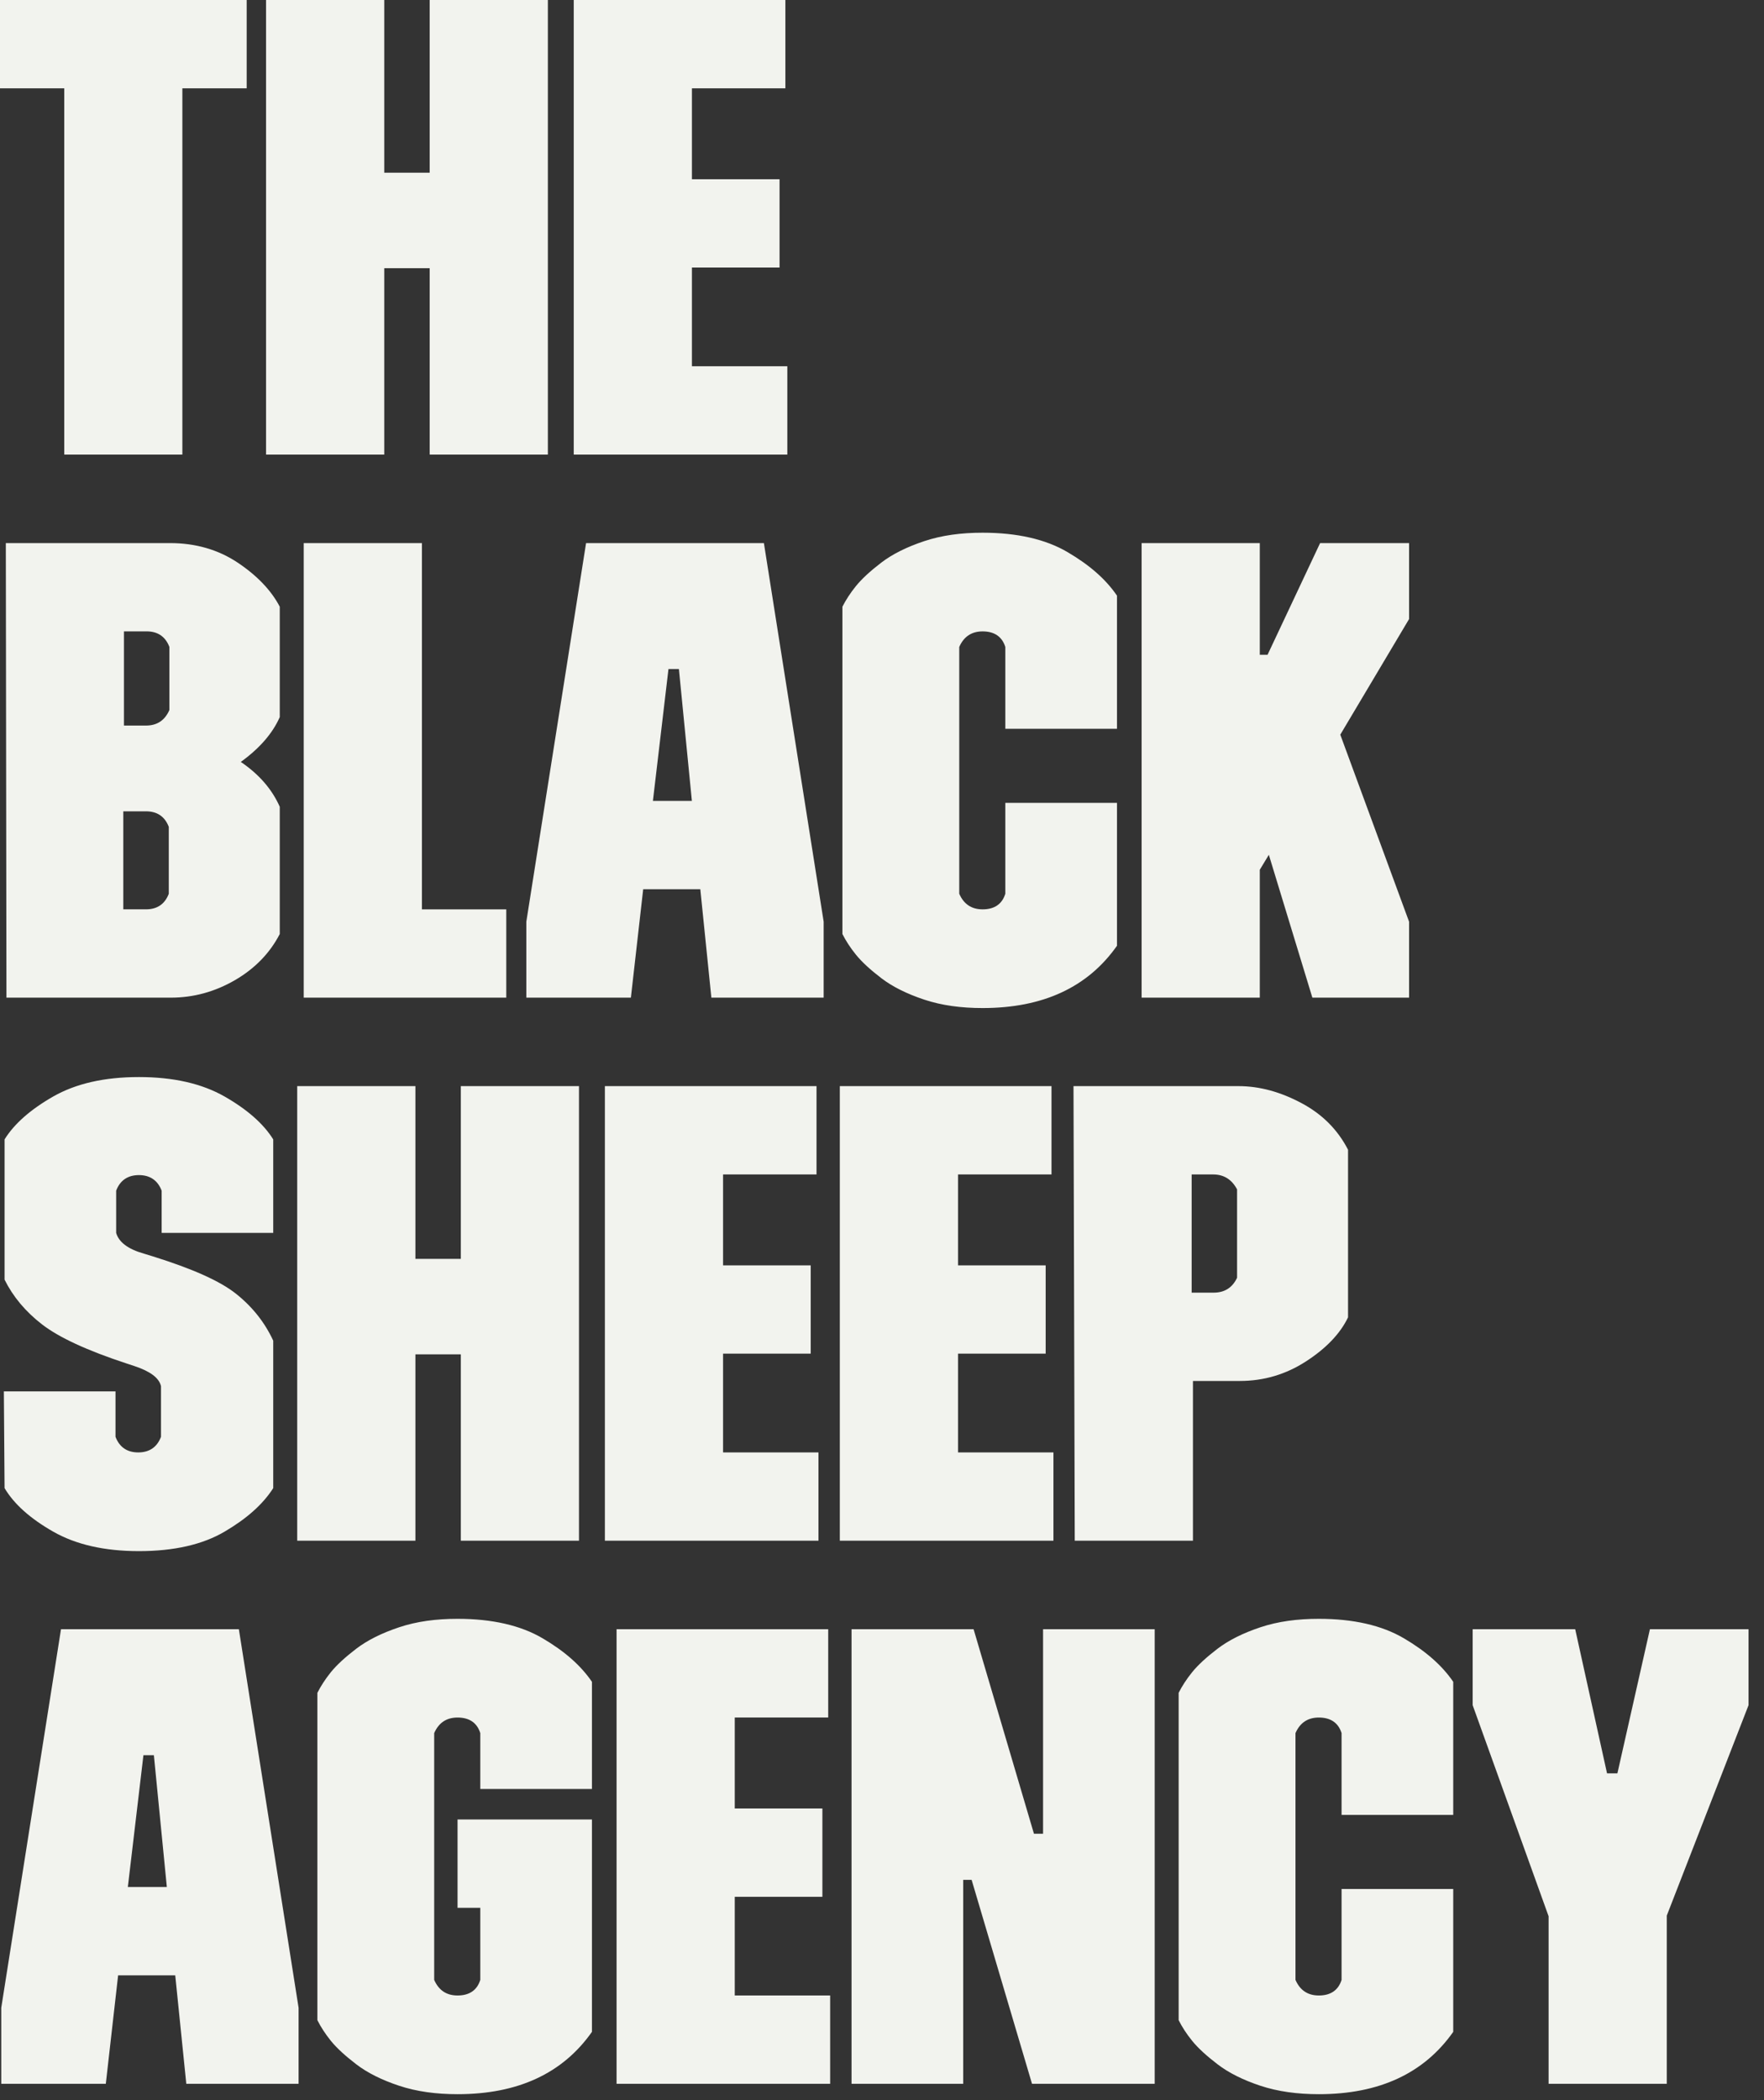 <?xml version="1.0" encoding="UTF-8"?>
<svg width="100px" height="119px" viewBox="0 0 100 119" version="1.1" xmlns="http://www.w3.org/2000/svg" xmlns:xlink="http://www.w3.org/1999/xlink">
    <rect x="0" y="0" width="100" height="119" fill="#333333" stroke="none"/>
    <!-- Generator: Sketch 47.1 (45422) - http://www.bohemiancoding.com/sketch -->
    <title>logo-tbsa-sm-white</title>
    <desc>Created with Sketch.</desc>
    <defs></defs>
    <g id="Page-1" stroke="none" stroke-width="1" fill="none" fill-rule="evenodd">
        <g id="logo-tbsa-sm-white" fill="#F2F3EE">
            <path d="M0,0 L13.985,0 L13.985,5.005 L10.338,5.005 L10.338,25.759 L3.643,25.759 L3.643,5.005 L0,5.005 L0,0 Z M24.358,0 L31.058,0 L31.058,25.759 L24.358,25.759 L24.358,15.198 L21.783,15.198 L21.783,25.759 L15.083,25.759 L15.083,0 L21.783,0 L21.783,9.788 L24.358,9.788 L24.358,0 Z M32.525,0 L44.523,0 L44.523,5.005 L39.225,5.005 L39.225,10.158 L44.193,10.158 L44.193,15.161 L39.225,15.161 L39.225,20.754 L44.633,20.754 L44.633,25.759 L32.525,25.759 L32.525,0 Z M0.33,30.775 L9.639,30.775 C11.076,30.775 12.363,31.142 13.468,31.878 C14.573,32.615 15.383,33.462 15.859,34.38 L15.859,40.636 C15.454,41.556 14.719,42.403 13.651,43.176 C14.683,43.874 15.418,44.721 15.859,45.716 L15.859,52.928 C15.308,53.996 14.461,54.879 13.321,55.541 C12.179,56.202 10.966,56.534 9.68,56.534 L0.365,56.534 L0.33,30.775 Z M17.218,30.775 L23.918,30.775 L23.918,51.531 L28.7,51.531 L28.7,56.533 L17.218,56.533 L17.218,30.775 Z M39.7,50.389 L36.462,50.389 L35.764,56.534 L29.837,56.534 L29.837,52.229 L33.224,30.775 L43.305,30.775 L46.693,52.229 L46.693,56.534 L40.327,56.534 L39.7,50.389 Z M47.756,34.38 C47.942,34.014 48.198,33.609 48.528,33.204 C48.858,32.799 49.338,32.357 49.963,31.879 C50.59,31.401 51.4,30.996 52.391,30.666 C53.386,30.334 54.489,30.187 55.704,30.187 C57.654,30.187 59.276,30.554 60.526,31.291 C61.778,32.025 62.696,32.835 63.322,33.755 L63.322,41.298 L56.991,41.298 L56.991,36.662 C56.808,36.074 56.368,35.779 55.704,35.779 C55.078,35.779 54.636,36.074 54.379,36.662 L54.379,50.646 C54.636,51.237 55.078,51.53 55.704,51.53 C56.368,51.53 56.808,51.237 56.991,50.646 L56.991,45.495 L63.322,45.495 L63.322,53.592 C61.666,55.946 59.128,57.123 55.704,57.123 C54.489,57.123 53.386,56.976 52.391,56.645 C51.4,56.315 50.59,55.91 49.963,55.431 C49.338,54.953 48.858,54.511 48.528,54.106 C48.198,53.701 47.942,53.296 47.756,52.928 L47.756,34.38 Z M64.717,30.775 L71.417,30.775 L71.417,37.104 L71.857,37.104 L74.836,30.775 L79.88,30.775 L79.88,35.079 L75.98,41.631 L79.88,52.231 L79.88,56.533 L74.397,56.533 L71.93,48.439 L71.417,49.286 L71.417,56.533 L64.717,56.533 L64.717,30.775 Z M0.219,78.844 L6.548,78.844 L6.548,81.418 C6.77,82.009 7.212,82.304 7.835,82.304 C8.463,82.304 8.905,82.009 9.127,81.418 L9.127,78.55 C9.017,78.072 8.5,77.702 7.617,77.409 L7.171,77.262 C4.928,76.525 3.347,75.791 2.39,75.054 C1.434,74.317 0.735,73.47 0.259,72.514 L0.259,64.566 C0.807,63.683 1.727,62.873 3.015,62.136 C4.305,61.401 5.922,61.033 7.875,61.033 C9.825,61.033 11.441,61.401 12.732,62.136 C14.02,62.873 14.938,63.683 15.489,64.566 L15.489,69.864 L9.164,69.864 L9.164,67.472 C8.94,66.884 8.5,66.589 7.875,66.589 C7.248,66.589 6.807,66.884 6.585,67.472 L6.585,69.864 C6.732,70.381 7.248,70.784 8.168,71.042 L8.647,71.189 C10.89,71.889 12.473,72.587 13.393,73.324 C14.315,74.061 15.013,74.942 15.489,75.972 L15.489,84.327 C14.901,85.247 13.985,86.057 12.732,86.793 C11.482,87.528 9.862,87.897 7.875,87.897 C5.922,87.897 4.305,87.528 3.015,86.793 C1.727,86.057 0.807,85.247 0.259,84.327 L0.219,78.844 Z M16.849,61.547 L23.549,61.547 L23.549,71.335 L26.124,71.335 L26.124,61.547 L32.822,61.547 L32.822,87.308 L26.124,87.308 L26.124,76.747 L23.549,76.747 L23.549,87.308 L16.849,87.308 L16.849,61.547 Z M34.29,61.547 L46.288,61.547 L46.288,66.552 L40.99,66.552 L40.99,71.705 L45.958,71.705 L45.958,76.708 L40.99,76.708 L40.99,82.303 L46.398,82.303 L46.398,87.308 L34.29,87.308 L34.29,61.547 Z M47.609,61.547 L59.609,61.547 L59.609,66.552 L54.31,66.552 L54.31,71.705 L59.278,71.705 L59.278,76.708 L54.31,76.708 L54.31,82.303 L59.719,82.303 L59.719,87.308 L47.609,87.308 L47.609,61.547 Z M60.856,61.547 L70.202,61.547 C71.415,61.547 72.596,61.879 73.772,62.505 C74.952,63.13 75.834,64.014 76.42,65.153 L76.42,74.648 C75.98,75.57 75.17,76.415 74.03,77.149 C72.891,77.886 71.639,78.255 70.277,78.255 L67.627,78.255 L67.627,87.308 L60.927,87.308 L60.856,61.547 Z M9.934,111.936 L6.696,111.936 L5.998,118.083 L0.071,118.083 L0.071,113.776 L3.458,92.322 L13.541,92.322 L16.927,113.776 L16.927,118.083 L10.561,118.083 L9.934,111.936 Z M17.992,95.928 C18.176,95.562 18.434,95.157 18.762,94.75 C19.092,94.345 19.572,93.905 20.197,93.427 C20.824,92.949 21.634,92.542 22.627,92.212 C23.62,91.88 24.723,91.733 25.938,91.733 C27.89,91.733 29.51,92.102 30.76,92.837 C32.014,93.573 32.93,94.383 33.557,95.303 L33.557,101.375 L27.227,101.375 L27.227,98.21 C27.044,97.622 26.604,97.327 25.938,97.327 C25.312,97.327 24.87,97.622 24.614,98.21 L24.614,112.194 C24.87,112.783 25.312,113.078 25.938,113.078 C26.604,113.078 27.044,112.783 27.227,112.194 L27.227,108.11 L25.938,108.11 L25.938,103.105 L33.557,103.105 L33.557,115.138 C31.902,117.492 29.364,118.671 25.938,118.671 C24.723,118.671 23.62,118.522 22.627,118.193 C21.634,117.863 20.824,117.458 20.197,116.977 C19.572,116.499 19.092,116.059 18.762,115.654 C18.434,115.249 18.176,114.844 17.992,114.476 L17.992,95.928 Z M34.953,92.322 L46.951,92.322 L46.951,97.326 L41.653,97.326 L41.653,102.48 L46.621,102.48 L46.621,107.485 L41.653,107.485 L41.653,113.078 L47.061,113.078 L47.061,118.082 L34.953,118.082 L34.953,92.322 Z M48.273,92.322 L55.192,92.322 L58.614,103.913 L59.131,103.913 L59.131,92.322 L65.459,92.322 L65.459,118.082 L58.504,118.082 L55.081,106.526 L54.604,106.526 L54.604,118.082 L48.273,118.082 L48.273,92.322 Z M66.817,95.928 C67,95.562 67.258,95.157 67.588,94.75 C67.918,94.345 68.398,93.905 69.023,93.427 C69.65,92.949 70.46,92.542 71.451,92.212 C72.447,91.88 73.55,91.733 74.765,91.733 C76.717,91.733 78.337,92.102 79.586,92.837 C80.838,93.573 81.756,94.383 82.383,95.303 L82.383,102.846 L76.053,102.846 L76.053,98.21 C75.868,97.622 75.428,97.327 74.765,97.327 C74.138,97.327 73.696,97.622 73.44,98.21 L73.44,112.194 C73.696,112.783 74.138,113.078 74.765,113.078 C75.428,113.078 75.868,112.783 76.053,112.194 L76.053,107.043 L82.383,107.043 L82.383,115.138 C80.726,117.492 78.188,118.671 74.765,118.671 C73.55,118.671 72.447,118.522 71.451,118.193 C70.46,117.863 69.65,117.458 69.023,116.977 C68.398,116.499 67.918,116.059 67.588,115.654 C67.258,115.249 67,114.844 66.817,114.476 L66.817,95.928 Z M87.789,108.588 L83.484,96.626 L83.484,92.322 L89.297,92.322 L91.102,100.491 L91.689,100.491 L93.533,92.322 L99.124,92.322 L99.124,96.626 L94.489,108.549 L94.489,118.083 L87.789,118.083 L87.789,108.588 Z M8.278,41.115 C8.905,41.115 9.346,40.821 9.603,40.233 L9.603,36.661 C9.381,36.075 8.941,35.778 8.318,35.778 L7.026,35.778 L7.026,41.115 L8.278,41.115 Z M8.278,51.529 C8.905,51.529 9.346,51.236 9.568,50.646 L9.568,46.856 C9.346,46.268 8.905,45.975 8.278,45.975 L6.989,45.975 L6.989,51.529 L8.278,51.529 Z M37.013,45.384 L39.222,45.384 L38.487,37.913 L37.895,37.913 L37.013,45.384 Z M68.804,73.25 C69.431,73.25 69.872,72.957 70.129,72.405 L70.129,67.4 C69.836,66.847 69.392,66.552 68.767,66.552 L67.554,66.552 L67.554,73.25 L68.804,73.25 Z M7.247,106.931 L9.458,106.931 L8.723,99.46 L8.131,99.46 L7.247,106.931 Z" id="Combined-Shape"></path>
        </g>
    </g>
</svg>